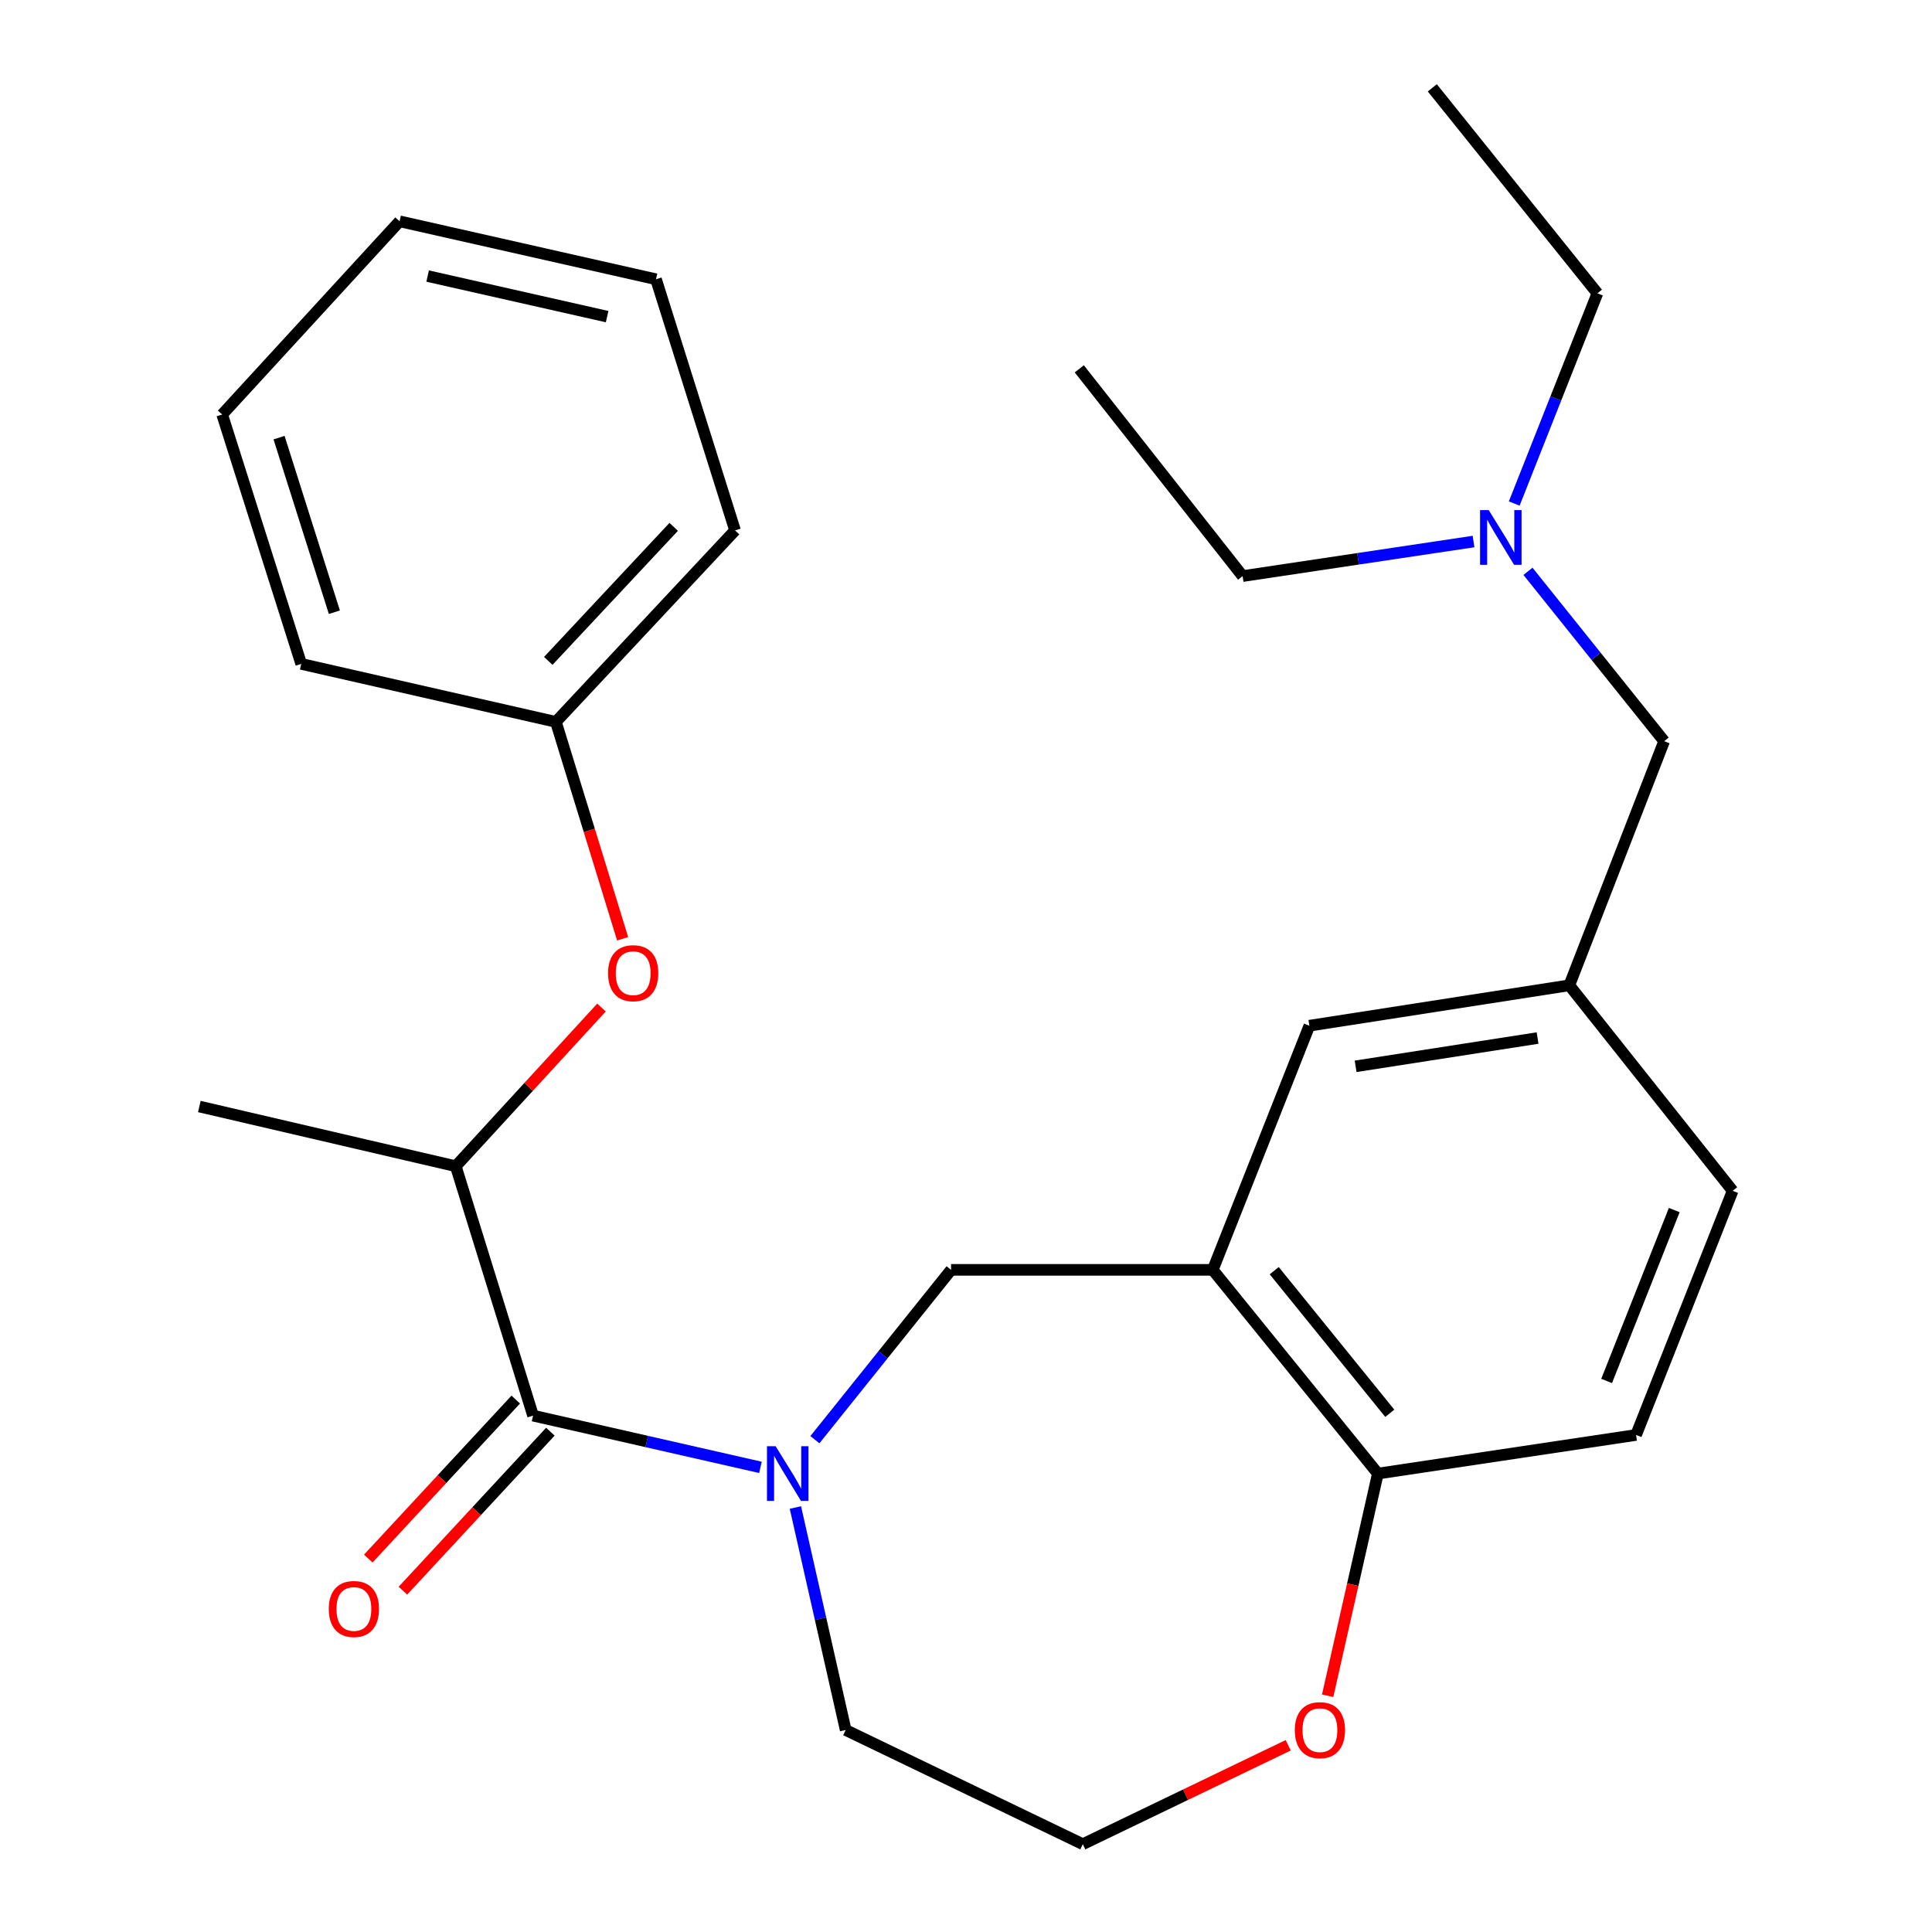 <?xml version='1.0' encoding='iso-8859-1'?>
<svg version='1.1' baseProfile='full'
              xmlns='http://www.w3.org/2000/svg'
                      xmlns:rdkit='http://www.rdkit.org/xml'
                      xmlns:xlink='http://www.w3.org/1999/xlink'
                  xml:space='preserve'
width='1000px' height='1000px' viewBox='0 0 1000 1000'>
<!-- END OF HEADER -->
<rect style='opacity:1.0;fill:#FFFFFF;stroke:none' width='1000' height='1000' x='0' y='0'> </rect>
<path class='bond-0' d='M 393.608,759.509 L 334.76,746.117' style='fill:none;fill-rule:evenodd;stroke:#0000FF;stroke-width:6px;stroke-linecap:butt;stroke-linejoin:miter;stroke-opacity:1' />
<path class='bond-0' d='M 334.76,746.117 L 275.912,732.725' style='fill:none;fill-rule:evenodd;stroke:#000000;stroke-width:6px;stroke-linecap:butt;stroke-linejoin:miter;stroke-opacity:1' />
<path class='bond-1' d='M 421.79,745.183 L 457.032,701.23' style='fill:none;fill-rule:evenodd;stroke:#0000FF;stroke-width:6px;stroke-linecap:butt;stroke-linejoin:miter;stroke-opacity:1' />
<path class='bond-1' d='M 457.032,701.23 L 492.273,657.277' style='fill:none;fill-rule:evenodd;stroke:#000000;stroke-width:6px;stroke-linecap:butt;stroke-linejoin:miter;stroke-opacity:1' />
<path class='bond-2' d='M 411.697,780.284 L 424.711,837.866' style='fill:none;fill-rule:evenodd;stroke:#0000FF;stroke-width:6px;stroke-linecap:butt;stroke-linejoin:miter;stroke-opacity:1' />
<path class='bond-2' d='M 424.711,837.866 L 437.725,895.448' style='fill:none;fill-rule:evenodd;stroke:#000000;stroke-width:6px;stroke-linecap:butt;stroke-linejoin:miter;stroke-opacity:1' />
<path class='bond-3' d='M 275.912,732.725 L 235.907,603.638' style='fill:none;fill-rule:evenodd;stroke:#000000;stroke-width:6px;stroke-linecap:butt;stroke-linejoin:miter;stroke-opacity:1' />
<path class='bond-4' d='M 266.95,724.415 L 228.788,765.567' style='fill:none;fill-rule:evenodd;stroke:#000000;stroke-width:6px;stroke-linecap:butt;stroke-linejoin:miter;stroke-opacity:1' />
<path class='bond-4' d='M 228.788,765.567 L 190.626,806.719' style='fill:none;fill-rule:evenodd;stroke:#FF0000;stroke-width:6px;stroke-linecap:butt;stroke-linejoin:miter;stroke-opacity:1' />
<path class='bond-4' d='M 284.873,741.035 L 246.711,782.187' style='fill:none;fill-rule:evenodd;stroke:#000000;stroke-width:6px;stroke-linecap:butt;stroke-linejoin:miter;stroke-opacity:1' />
<path class='bond-4' d='M 246.711,782.187 L 208.548,823.339' style='fill:none;fill-rule:evenodd;stroke:#FF0000;stroke-width:6px;stroke-linecap:butt;stroke-linejoin:miter;stroke-opacity:1' />
<path class='bond-5' d='M 627.728,657.277 L 492.273,657.277' style='fill:none;fill-rule:evenodd;stroke:#000000;stroke-width:6px;stroke-linecap:butt;stroke-linejoin:miter;stroke-opacity:1' />
<path class='bond-6' d='M 627.728,657.277 L 713.184,762.722' style='fill:none;fill-rule:evenodd;stroke:#000000;stroke-width:6px;stroke-linecap:butt;stroke-linejoin:miter;stroke-opacity:1' />
<path class='bond-6' d='M 659.537,657.704 L 719.355,731.515' style='fill:none;fill-rule:evenodd;stroke:#000000;stroke-width:6px;stroke-linecap:butt;stroke-linejoin:miter;stroke-opacity:1' />
<path class='bond-7' d='M 627.728,657.277 L 677.728,530.907' style='fill:none;fill-rule:evenodd;stroke:#000000;stroke-width:6px;stroke-linecap:butt;stroke-linejoin:miter;stroke-opacity:1' />
<path class='bond-8' d='M 235.907,603.638 L 273.622,562.566' style='fill:none;fill-rule:evenodd;stroke:#000000;stroke-width:6px;stroke-linecap:butt;stroke-linejoin:miter;stroke-opacity:1' />
<path class='bond-8' d='M 273.622,562.566 L 311.337,521.493' style='fill:none;fill-rule:evenodd;stroke:#FF0000;stroke-width:6px;stroke-linecap:butt;stroke-linejoin:miter;stroke-opacity:1' />
<path class='bond-9' d='M 235.907,603.638 L 103.181,572.732' style='fill:none;fill-rule:evenodd;stroke:#000000;stroke-width:6px;stroke-linecap:butt;stroke-linejoin:miter;stroke-opacity:1' />
<path class='bond-10' d='M 713.184,762.722 L 846.82,742.733' style='fill:none;fill-rule:evenodd;stroke:#000000;stroke-width:6px;stroke-linecap:butt;stroke-linejoin:miter;stroke-opacity:1' />
<path class='bond-11' d='M 713.184,762.722 L 700.188,820.224' style='fill:none;fill-rule:evenodd;stroke:#000000;stroke-width:6px;stroke-linecap:butt;stroke-linejoin:miter;stroke-opacity:1' />
<path class='bond-11' d='M 700.188,820.224 L 687.192,877.726' style='fill:none;fill-rule:evenodd;stroke:#FF0000;stroke-width:6px;stroke-linecap:butt;stroke-linejoin:miter;stroke-opacity:1' />
<path class='bond-12' d='M 322.278,485.919 L 305.002,429.781' style='fill:none;fill-rule:evenodd;stroke:#FF0000;stroke-width:6px;stroke-linecap:butt;stroke-linejoin:miter;stroke-opacity:1' />
<path class='bond-12' d='M 305.002,429.781 L 287.726,373.643' style='fill:none;fill-rule:evenodd;stroke:#000000;stroke-width:6px;stroke-linecap:butt;stroke-linejoin:miter;stroke-opacity:1' />
<path class='bond-13' d='M 677.728,530.907 L 812.273,509.994' style='fill:none;fill-rule:evenodd;stroke:#000000;stroke-width:6px;stroke-linecap:butt;stroke-linejoin:miter;stroke-opacity:1' />
<path class='bond-13' d='M 701.664,551.923 L 795.846,537.284' style='fill:none;fill-rule:evenodd;stroke:#000000;stroke-width:6px;stroke-linecap:butt;stroke-linejoin:miter;stroke-opacity:1' />
<path class='bond-14' d='M 666.782,903.347 L 613.619,928.946' style='fill:none;fill-rule:evenodd;stroke:#FF0000;stroke-width:6px;stroke-linecap:butt;stroke-linejoin:miter;stroke-opacity:1' />
<path class='bond-14' d='M 613.619,928.946 L 560.456,954.545' style='fill:none;fill-rule:evenodd;stroke:#000000;stroke-width:6px;stroke-linecap:butt;stroke-linejoin:miter;stroke-opacity:1' />
<path class='bond-15' d='M 812.273,509.994 L 861.363,383.638' style='fill:none;fill-rule:evenodd;stroke:#000000;stroke-width:6px;stroke-linecap:butt;stroke-linejoin:miter;stroke-opacity:1' />
<path class='bond-16' d='M 812.273,509.994 L 896.819,616.362' style='fill:none;fill-rule:evenodd;stroke:#000000;stroke-width:6px;stroke-linecap:butt;stroke-linejoin:miter;stroke-opacity:1' />
<path class='bond-17' d='M 846.82,742.733 L 896.819,616.362' style='fill:none;fill-rule:evenodd;stroke:#000000;stroke-width:6px;stroke-linecap:butt;stroke-linejoin:miter;stroke-opacity:1' />
<path class='bond-17' d='M 831.591,714.785 L 866.591,626.325' style='fill:none;fill-rule:evenodd;stroke:#000000;stroke-width:6px;stroke-linecap:butt;stroke-linejoin:miter;stroke-opacity:1' />
<path class='bond-18' d='M 861.363,383.638 L 826.121,339.678' style='fill:none;fill-rule:evenodd;stroke:#000000;stroke-width:6px;stroke-linecap:butt;stroke-linejoin:miter;stroke-opacity:1' />
<path class='bond-18' d='M 826.121,339.678 L 790.879,295.719' style='fill:none;fill-rule:evenodd;stroke:#0000FF;stroke-width:6px;stroke-linecap:butt;stroke-linejoin:miter;stroke-opacity:1' />
<path class='bond-19' d='M 783.765,260.622 L 805.291,206.222' style='fill:none;fill-rule:evenodd;stroke:#0000FF;stroke-width:6px;stroke-linecap:butt;stroke-linejoin:miter;stroke-opacity:1' />
<path class='bond-19' d='M 805.291,206.222 L 826.817,151.823' style='fill:none;fill-rule:evenodd;stroke:#000000;stroke-width:6px;stroke-linecap:butt;stroke-linejoin:miter;stroke-opacity:1' />
<path class='bond-20' d='M 762.699,280.293 L 702.941,289.237' style='fill:none;fill-rule:evenodd;stroke:#0000FF;stroke-width:6px;stroke-linecap:butt;stroke-linejoin:miter;stroke-opacity:1' />
<path class='bond-20' d='M 702.941,289.237 L 643.182,298.182' style='fill:none;fill-rule:evenodd;stroke:#000000;stroke-width:6px;stroke-linecap:butt;stroke-linejoin:miter;stroke-opacity:1' />
<path class='bond-21' d='M 437.725,895.448 L 560.456,954.545' style='fill:none;fill-rule:evenodd;stroke:#000000;stroke-width:6px;stroke-linecap:butt;stroke-linejoin:miter;stroke-opacity:1' />
<path class='bond-22' d='M 287.726,373.643 L 380.46,274.54' style='fill:none;fill-rule:evenodd;stroke:#000000;stroke-width:6px;stroke-linecap:butt;stroke-linejoin:miter;stroke-opacity:1' />
<path class='bond-22' d='M 283.788,342.077 L 348.702,272.705' style='fill:none;fill-rule:evenodd;stroke:#000000;stroke-width:6px;stroke-linecap:butt;stroke-linejoin:miter;stroke-opacity:1' />
<path class='bond-23' d='M 287.726,373.643 L 155.91,343.632' style='fill:none;fill-rule:evenodd;stroke:#000000;stroke-width:6px;stroke-linecap:butt;stroke-linejoin:miter;stroke-opacity:1' />
<path class='bond-24' d='M 826.817,151.823 L 741.361,45.455' style='fill:none;fill-rule:evenodd;stroke:#000000;stroke-width:6px;stroke-linecap:butt;stroke-linejoin:miter;stroke-opacity:1' />
<path class='bond-25' d='M 643.182,298.182 L 558.636,190.904' style='fill:none;fill-rule:evenodd;stroke:#000000;stroke-width:6px;stroke-linecap:butt;stroke-linejoin:miter;stroke-opacity:1' />
<path class='bond-26' d='M 380.46,274.54 L 339.545,144.544' style='fill:none;fill-rule:evenodd;stroke:#000000;stroke-width:6px;stroke-linecap:butt;stroke-linejoin:miter;stroke-opacity:1' />
<path class='bond-27' d='M 155.91,343.632 L 114.995,214.546' style='fill:none;fill-rule:evenodd;stroke:#000000;stroke-width:6px;stroke-linecap:butt;stroke-linejoin:miter;stroke-opacity:1' />
<path class='bond-27' d='M 173.073,316.884 L 144.433,226.524' style='fill:none;fill-rule:evenodd;stroke:#000000;stroke-width:6px;stroke-linecap:butt;stroke-linejoin:miter;stroke-opacity:1' />
<path class='bond-28' d='M 114.995,214.546 L 206.819,114.547' style='fill:none;fill-rule:evenodd;stroke:#000000;stroke-width:6px;stroke-linecap:butt;stroke-linejoin:miter;stroke-opacity:1' />
<path class='bond-29' d='M 339.545,144.544 L 206.819,114.547' style='fill:none;fill-rule:evenodd;stroke:#000000;stroke-width:6px;stroke-linecap:butt;stroke-linejoin:miter;stroke-opacity:1' />
<path class='bond-29' d='M 314.248,163.886 L 221.34,142.888' style='fill:none;fill-rule:evenodd;stroke:#000000;stroke-width:6px;stroke-linecap:butt;stroke-linejoin:miter;stroke-opacity:1' />
<path  class='atom-0' d='M 401.468 748.562
L 410.748 763.562
Q 411.668 765.042, 413.148 767.722
Q 414.628 770.402, 414.708 770.562
L 414.708 748.562
L 418.468 748.562
L 418.468 776.882
L 414.588 776.882
L 404.628 760.482
Q 403.468 758.562, 402.228 756.362
Q 401.028 754.162, 400.668 753.482
L 400.668 776.882
L 396.988 776.882
L 396.988 748.562
L 401.468 748.562
' fill='#0000FF'/>
<path  class='atom-6' d='M 314.731 503.719
Q 314.731 496.919, 318.091 493.119
Q 321.451 489.319, 327.731 489.319
Q 334.011 489.319, 337.371 493.119
Q 340.731 496.919, 340.731 503.719
Q 340.731 510.599, 337.331 514.519
Q 333.931 518.399, 327.731 518.399
Q 321.491 518.399, 318.091 514.519
Q 314.731 510.639, 314.731 503.719
M 327.731 515.199
Q 332.051 515.199, 334.371 512.319
Q 336.731 509.399, 336.731 503.719
Q 336.731 498.159, 334.371 495.359
Q 332.051 492.519, 327.731 492.519
Q 323.411 492.519, 321.051 495.319
Q 318.731 498.119, 318.731 503.719
Q 318.731 509.439, 321.051 512.319
Q 323.411 515.199, 327.731 515.199
' fill='#FF0000'/>
<path  class='atom-8' d='M 170.177 832.804
Q 170.177 826.004, 173.537 822.204
Q 176.897 818.404, 183.177 818.404
Q 189.457 818.404, 192.817 822.204
Q 196.177 826.004, 196.177 832.804
Q 196.177 839.684, 192.777 843.604
Q 189.377 847.484, 183.177 847.484
Q 176.937 847.484, 173.537 843.604
Q 170.177 839.724, 170.177 832.804
M 183.177 844.284
Q 187.497 844.284, 189.817 841.404
Q 192.177 838.484, 192.177 832.804
Q 192.177 827.244, 189.817 824.444
Q 187.497 821.604, 183.177 821.604
Q 178.857 821.604, 176.497 824.404
Q 174.177 827.204, 174.177 832.804
Q 174.177 838.524, 176.497 841.404
Q 178.857 844.284, 183.177 844.284
' fill='#FF0000'/>
<path  class='atom-9' d='M 670.187 895.528
Q 670.187 888.728, 673.547 884.928
Q 676.907 881.128, 683.187 881.128
Q 689.467 881.128, 692.827 884.928
Q 696.187 888.728, 696.187 895.528
Q 696.187 902.408, 692.787 906.328
Q 689.387 910.208, 683.187 910.208
Q 676.947 910.208, 673.547 906.328
Q 670.187 902.448, 670.187 895.528
M 683.187 907.008
Q 687.507 907.008, 689.827 904.128
Q 692.187 901.208, 692.187 895.528
Q 692.187 889.968, 689.827 887.168
Q 687.507 884.328, 683.187 884.328
Q 678.867 884.328, 676.507 887.128
Q 674.187 889.928, 674.187 895.528
Q 674.187 901.248, 676.507 904.128
Q 678.867 907.008, 683.187 907.008
' fill='#FF0000'/>
<path  class='atom-13' d='M 770.557 264.019
L 779.837 279.019
Q 780.757 280.499, 782.237 283.179
Q 783.717 285.859, 783.797 286.019
L 783.797 264.019
L 787.557 264.019
L 787.557 292.339
L 783.677 292.339
L 773.717 275.939
Q 772.557 274.019, 771.317 271.819
Q 770.117 269.619, 769.757 268.939
L 769.757 292.339
L 766.077 292.339
L 766.077 264.019
L 770.557 264.019
' fill='#0000FF'/>
</svg>
